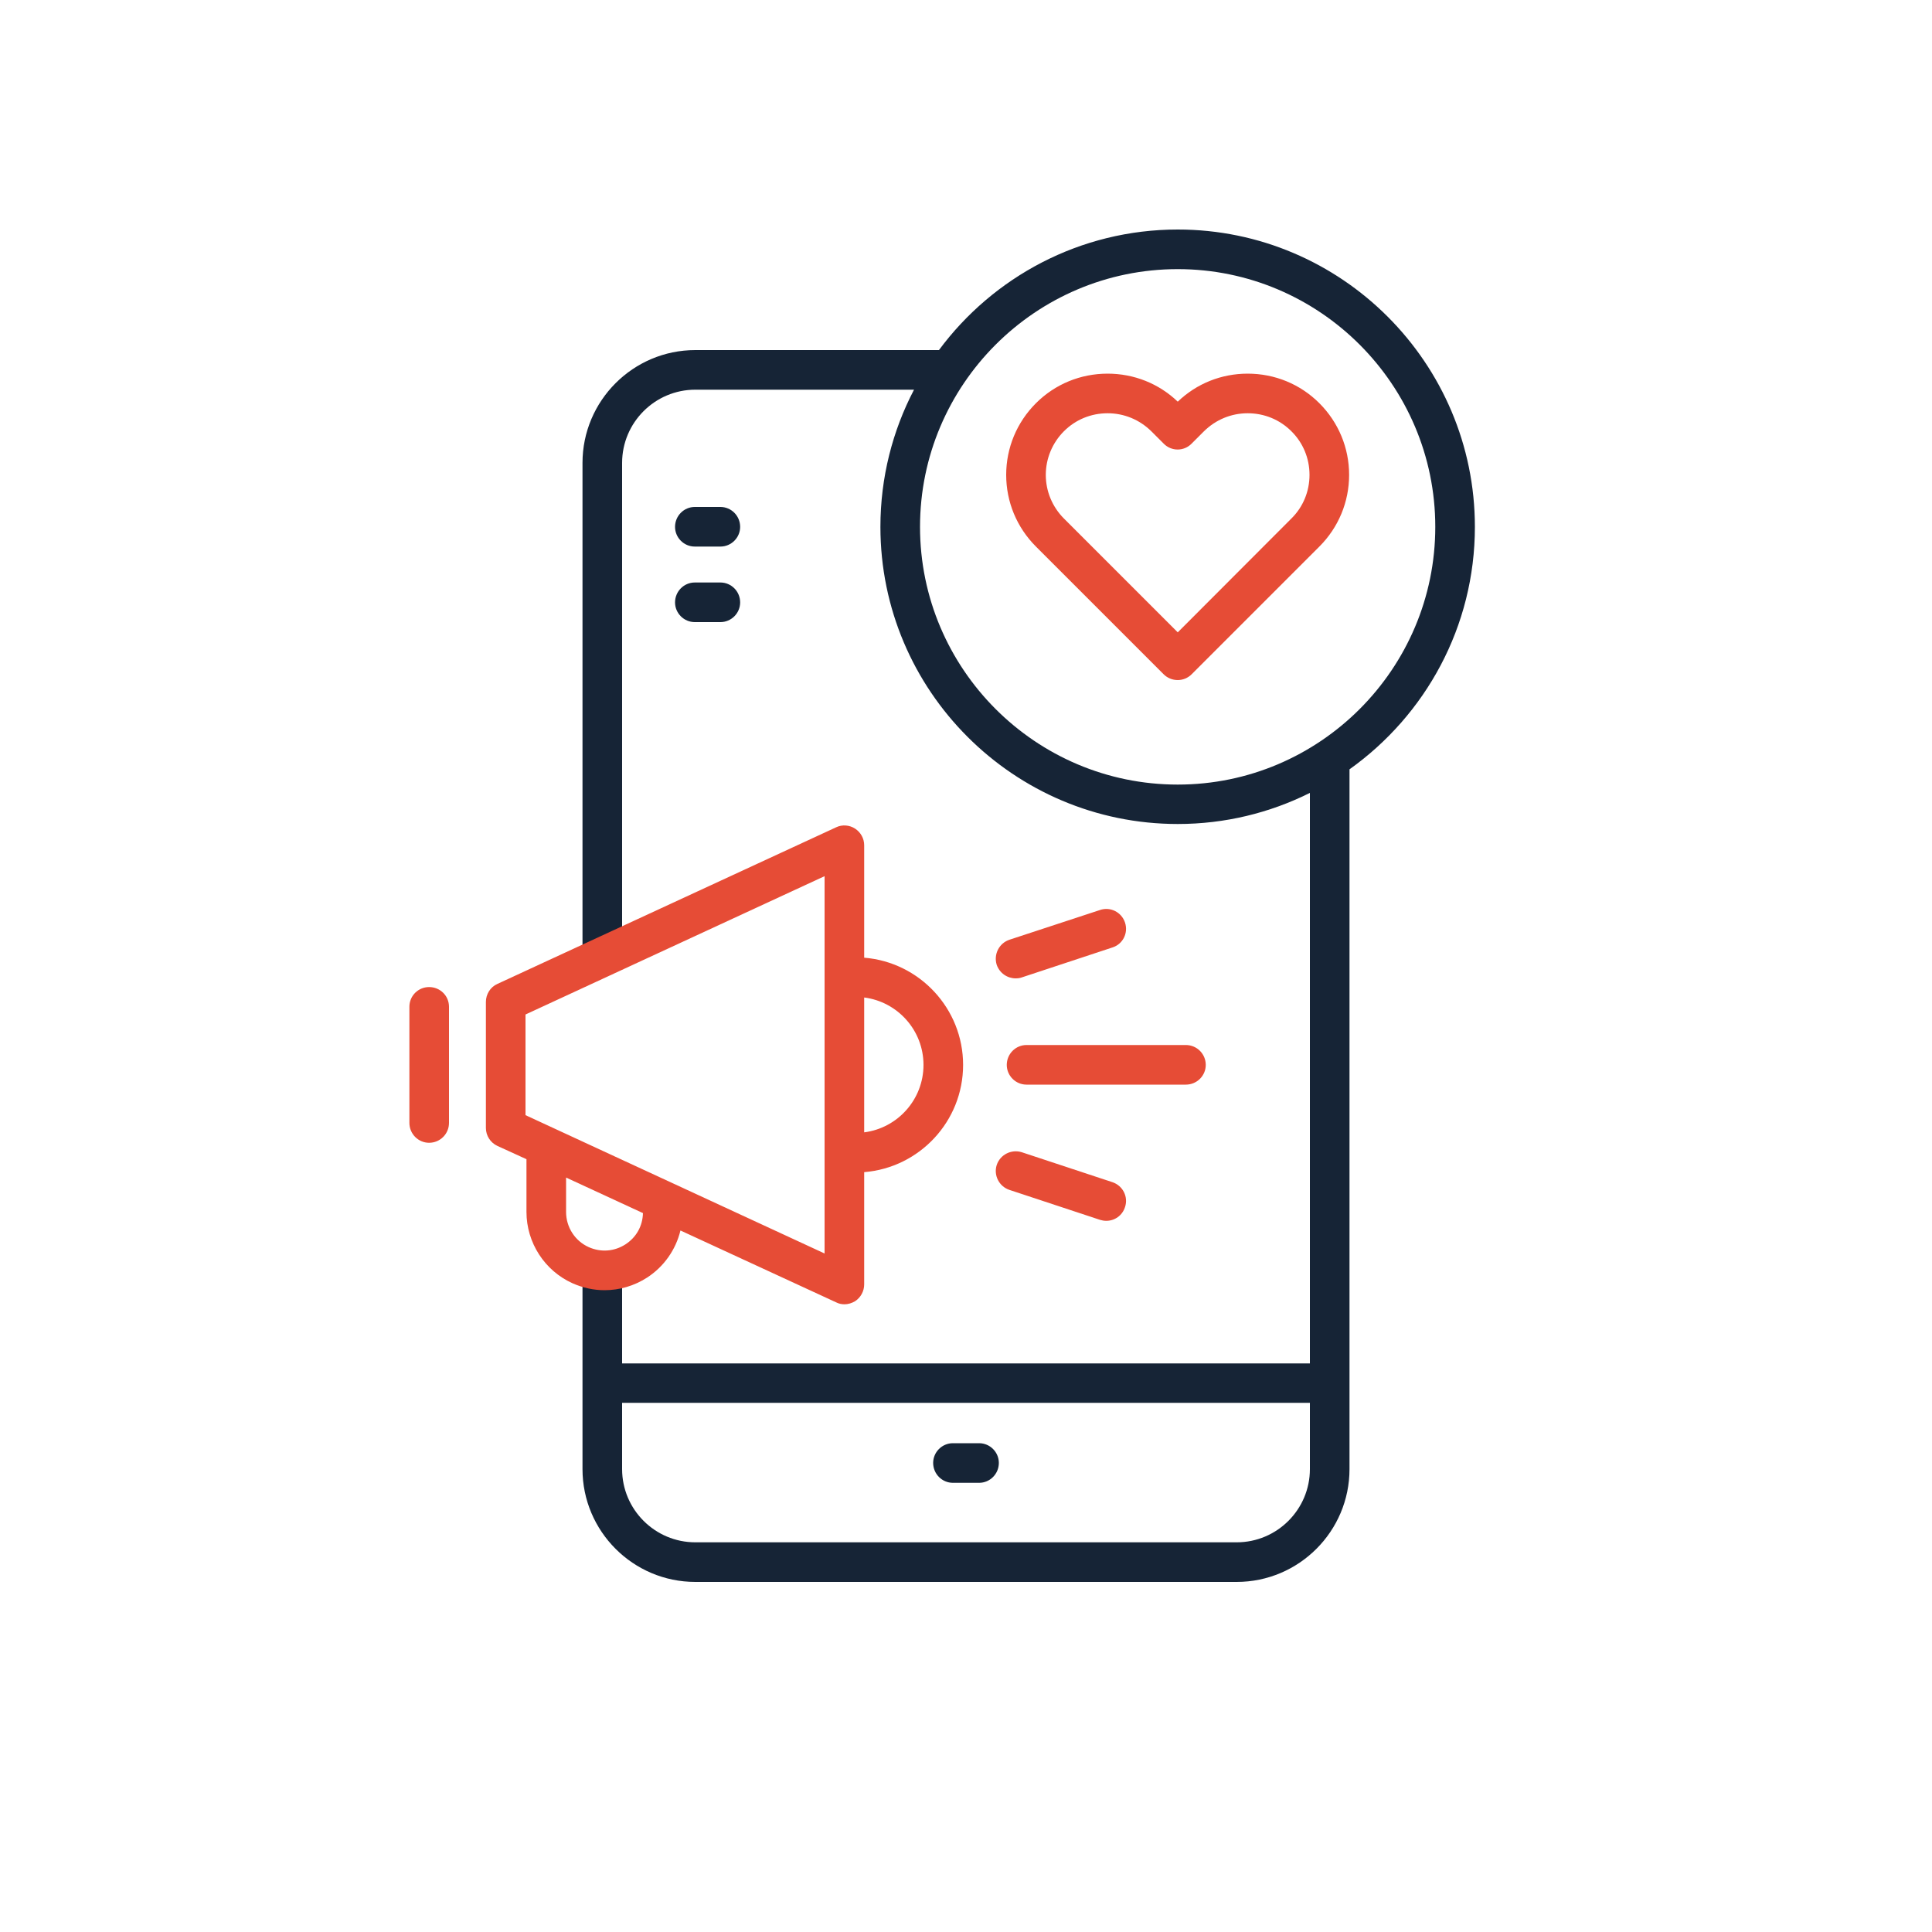 <?xml version="1.0" encoding="UTF-8"?>
<!DOCTYPE svg PUBLIC "-//W3C//DTD SVG 1.1//EN" "http://www.w3.org/Graphics/SVG/1.1/DTD/svg11.dtd">
<!-- Creator: CorelDRAW -->
<svg xmlns="http://www.w3.org/2000/svg" xml:space="preserve" width="100px" height="100px" version="1.1" style="shape-rendering:geometricPrecision; text-rendering:geometricPrecision; image-rendering:optimizeQuality; fill-rule:evenodd; clip-rule:evenodd"
viewBox="0 0 100 100"
 xmlns:xlink="http://www.w3.org/1999/xlink"
 xmlns:xodm="http://www.corel.com/coreldraw/odm/2003">
 <defs>
  <style type="text/css">
   <![CDATA[
    .fil2 {fill:none}
    .fil1 {fill:#162436;fill-rule:nonzero}
    .fil0 {fill:#E64C36;fill-rule:nonzero}
   ]]>
  </style>
 </defs>
 <g id="Capa_x0020_1">
  <g id="_3109261071296">
   <path class="fil0" d="M60.96 35.2c-0.28,0 -0.54,-0.11 -0.73,-0.3l-6.61 -6.61c-0.99,-0.99 -1.54,-2.31 -1.54,-3.71 0,-1.4 0.55,-2.72 1.54,-3.71 0.99,-0.99 2.31,-1.53 3.71,-1.53 1.36,0 2.65,0.51 3.63,1.45 0.98,-0.94 2.26,-1.45 3.62,-1.45 1.4,0 2.72,0.54 3.71,1.53 0.99,0.99 1.54,2.31 1.54,3.71 0,1.4 -0.55,2.72 -1.54,3.71l-6.61 6.61c-0.19,0.19 -0.45,0.3 -0.72,0.3l0 0zm-3.63 -13.81c-0.86,0 -1.66,0.33 -2.26,0.93 -0.6,0.6 -0.94,1.41 -0.94,2.26 0,0.85 0.34,1.66 0.94,2.26l5.89 5.89 5.88 -5.89c0.61,-0.6 0.94,-1.41 0.94,-2.26 0,-0.85 -0.33,-1.66 -0.94,-2.26l0 0c-0.6,-0.6 -1.4,-0.93 -2.26,-0.93 -0.85,0 -1.65,0.33 -2.26,0.93l-0.64 0.64c-0.4,0.41 -1.05,0.41 -1.45,0l-0.64 -0.64c-0.61,-0.6 -1.41,-0.93 -2.26,-0.93l0 0z"/>
   <path class="fil1" d="M50.68 74.7l-1.36 0c-0.56,0 -1.02,0.46 -1.02,1.02 0,0.57 0.46,1.03 1.02,1.03l1.36 0c0.56,0 1.02,-0.46 1.02,-1.03 0,-0.56 -0.46,-1.02 -1.02,-1.02z"/>
   <path class="fil1" d="M76.34 27.27c0,-8.48 -6.9,-15.39 -15.38,-15.39 -5.06,0 -9.56,2.46 -12.36,6.24l-12.61 0c-3.22,0 -5.84,2.62 -5.84,5.84l0 25.26c0,0.56 0.46,1.02 1.02,1.02 0.57,0 1.03,-0.46 1.03,-1.02l0 -25.26c0,-2.09 1.7,-3.79 3.79,-3.79l11.32 0c-1.11,2.12 -1.74,4.54 -1.74,7.1 0,8.48 6.9,15.38 15.39,15.38 2.45,0 4.78,-0.58 6.84,-1.61l0 29.53 -35.6 0 0 -4.09c0,-0.56 -0.46,-1.02 -1.03,-1.02 -0.56,0 -1.02,0.46 -1.02,1.02l0 9.56c0,3.22 2.62,5.84 5.84,5.84l28.02 0c3.22,0 5.84,-2.62 5.84,-5.84l0 -36.22c3.93,-2.8 6.49,-7.38 6.49,-12.55zm-12.33 52.56l-28.02 0c-2.09,0 -3.79,-1.7 -3.79,-3.79l0 -3.43 35.6 0 0 3.43c0,2.09 -1.7,3.79 -3.79,3.79zm-3.05 -39.22c-7.36,0 -13.34,-5.99 -13.34,-13.34 0,-7.35 5.98,-13.34 13.34,-13.34 7.35,0 13.33,5.99 13.33,13.34 0,7.35 -5.98,13.34 -13.33,13.34z"/>
   <path class="fil1" d="M35.96 28.29l1.33 0c0.56,0 1.02,-0.46 1.02,-1.02 0,-0.57 -0.46,-1.03 -1.02,-1.03l-1.33 0c-0.56,0 -1.02,0.46 -1.02,1.03 0,0.56 0.46,1.02 1.02,1.02l0 0z"/>
   <path class="fil1" d="M35.96 32.2l1.33 0c0.56,0 1.02,-0.46 1.02,-1.02 0,-0.57 -0.46,-1.03 -1.02,-1.03l-1.33 0c-0.56,0 -1.02,0.46 -1.02,1.03 0,0.56 0.46,1.02 1.02,1.02z"/>
   <path class="fil0" d="M61.38 54.09l-8.25 0c-0.56,0 -1.02,0.46 -1.02,1.03 0,0.56 0.46,1.02 1.02,1.02l8.25 0c0.57,0 1.03,-0.46 1.03,-1.02 0,-0.57 -0.46,-1.03 -1.03,-1.03z"/>
   <path class="fil0" d="M52.57 50.64c0.1,0 0.21,-0.01 0.32,-0.05l4.69 -1.55c0.54,-0.17 0.83,-0.75 0.65,-1.29 -0.18,-0.54 -0.76,-0.83 -1.29,-0.65l-4.69 1.54c-0.54,0.18 -0.83,0.76 -0.66,1.3 0.15,0.43 0.55,0.7 0.98,0.7l0 0z"/>
   <path class="fil0" d="M57.58 61.19l-4.69 -1.55c-0.54,-0.17 -1.12,0.12 -1.3,0.66 -0.17,0.53 0.12,1.11 0.66,1.29l4.69 1.55c0.1,0.03 0.21,0.05 0.32,0.05 0.43,0 0.83,-0.27 0.97,-0.71 0.18,-0.53 -0.11,-1.11 -0.65,-1.29l0 0z"/>
   <path class="fil0" d="M22.21 51.09c-0.56,0 -1.02,0.45 -1.02,1.02l0 6.01c0,0.57 0.46,1.03 1.02,1.03 0.57,0 1.03,-0.46 1.03,-1.03l0 -6.01c0,-0.57 -0.46,-1.02 -1.03,-1.02z"/>
   <path class="fil0" d="M44.73 49.57l0 -5.82c0,-0.35 -0.18,-0.67 -0.47,-0.86 -0.29,-0.19 -0.67,-0.22 -0.98,-0.07l-17.54 8.11c-0.36,0.16 -0.59,0.53 -0.59,0.93l0 6.52c0,0.4 0.23,0.76 0.59,0.93l1.51 0.69 0 2.73c0,1.59 0.94,3.04 2.38,3.69 0.54,0.24 1.1,0.36 1.66,0.36 0.77,0 1.53,-0.22 2.2,-0.65 0.88,-0.57 1.49,-1.45 1.73,-2.44l8.06 3.72c0.14,0.07 0.28,0.1 0.43,0.1 0.19,0 0.38,-0.06 0.55,-0.16 0.29,-0.19 0.47,-0.52 0.47,-0.87l0 -5.81c2.86,-0.23 5.12,-2.63 5.12,-5.55 0,-2.92 -2.26,-5.32 -5.12,-5.55l0 0zm-12.36 14.84c-0.58,0.37 -1.27,0.42 -1.9,0.14 -0.71,-0.32 -1.17,-1.03 -1.17,-1.82l0 -1.78 3.98 1.84c-0.02,0.67 -0.34,1.25 -0.91,1.62zm10.31 0.47l-15.48 -7.16 0 -5.21 15.48 -7.16 0 19.53zm2.05 -6.27l0 -6.98c1.73,0.22 3.07,1.7 3.07,3.49 0,1.79 -1.34,3.27 -3.07,3.49z"/>
  </g>
  <rect class="fil2" width="100" height="100"/>
 </g>
</svg>
